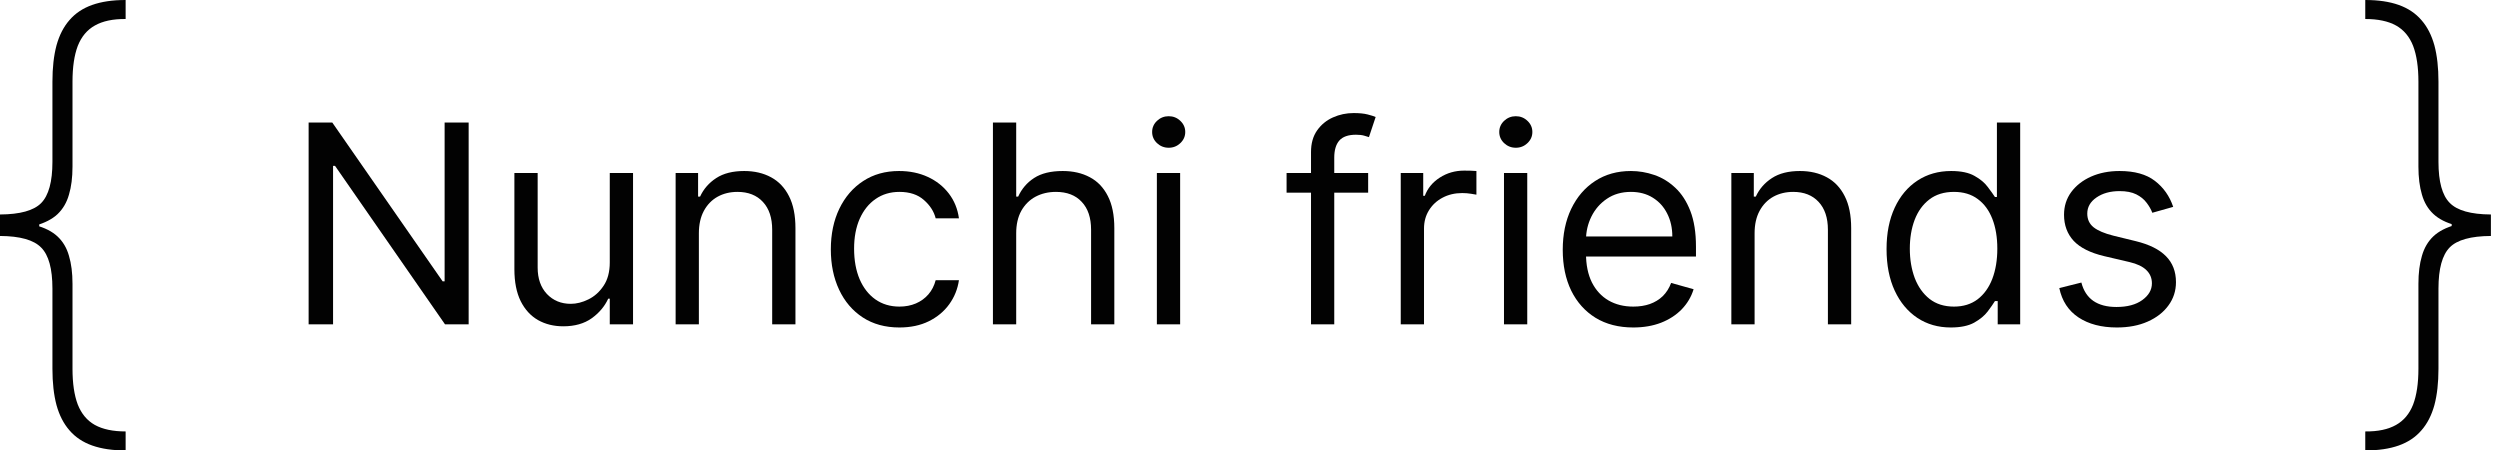 <?xml version="1.0" encoding="UTF-8"?> <svg xmlns="http://www.w3.org/2000/svg" width="111" height="20" viewBox="0 0 111 20" fill="none"><path d="M0 10.18V9.523C0.891 9.518 1.5 9.349 1.828 9.016C2.161 8.677 2.328 8.068 2.328 7.188V3.625C2.328 3.005 2.388 2.469 2.508 2.016C2.633 1.562 2.826 1.188 3.086 0.891C3.346 0.589 3.682 0.365 4.094 0.219C4.505 0.073 5 0 5.578 0V0.844C5.016 0.839 4.56 0.935 4.211 1.133C3.867 1.326 3.615 1.628 3.453 2.039C3.297 2.451 3.219 2.979 3.219 3.625V7.398C3.219 7.878 3.167 8.292 3.062 8.641C2.964 8.99 2.794 9.279 2.555 9.508C2.315 9.732 1.987 9.901 1.57 10.016C1.154 10.125 0.63 10.18 0 10.18ZM5.578 20C5 20 4.505 19.927 4.094 19.781C3.682 19.635 3.346 19.412 3.086 19.109C2.826 18.812 2.633 18.438 2.508 17.984C2.388 17.531 2.328 16.995 2.328 16.375V12.812C2.328 11.932 2.161 11.325 1.828 10.992C1.5 10.654 0.891 10.482 0 10.477V9.82C0.63 9.826 1.154 9.885 1.57 10C1.987 10.109 2.315 10.276 2.555 10.5C2.794 10.724 2.964 11.01 3.062 11.359C3.167 11.708 3.219 12.122 3.219 12.602V16.375C3.219 17.021 3.297 17.549 3.453 17.961C3.615 18.372 3.867 18.674 4.211 18.867C4.56 19.06 5.016 19.156 5.578 19.156V20ZM0 10.477V9.523H1.742V10.477H0Z" fill="#020202"></path><path d="M20.808 5.44V14.4H19.758L14.876 7.365H14.788V14.4H13.703V5.44H14.753L19.653 12.492H19.741V5.44H20.808Z" fill="#020202"></path><path d="M27.074 11.652V7.68H28.107V14.4H27.074V13.262H27.004C26.847 13.604 26.602 13.894 26.269 14.133C25.937 14.369 25.517 14.488 25.009 14.488C24.589 14.488 24.216 14.396 23.889 14.212C23.563 14.025 23.306 13.745 23.119 13.372C22.933 12.996 22.839 12.522 22.839 11.95V7.68H23.872V11.88C23.872 12.37 24.009 12.761 24.283 13.053C24.56 13.344 24.913 13.49 25.342 13.49C25.598 13.49 25.859 13.424 26.125 13.293C26.393 13.162 26.618 12.961 26.799 12.689C26.982 12.418 27.074 12.072 27.074 11.652Z" fill="#020202"></path><path d="M31.03 10.357V14.4H29.998V7.68H30.995V8.73H31.083C31.24 8.389 31.48 8.115 31.8 7.907C32.121 7.697 32.535 7.593 33.043 7.593C33.498 7.593 33.896 7.686 34.237 7.872C34.578 8.056 34.844 8.336 35.033 8.713C35.223 9.086 35.318 9.558 35.318 10.13V14.4H34.285V10.2C34.285 9.672 34.148 9.261 33.874 8.966C33.6 8.669 33.224 8.52 32.745 8.52C32.416 8.52 32.121 8.591 31.862 8.734C31.605 8.877 31.402 9.086 31.253 9.36C31.105 9.634 31.03 9.967 31.03 10.357Z" fill="#020202"></path><path d="M39.934 14.54C39.304 14.54 38.762 14.391 38.307 14.094C37.852 13.796 37.502 13.386 37.257 12.864C37.012 12.342 36.889 11.746 36.889 11.075C36.889 10.393 37.015 9.79 37.266 9.268C37.52 8.743 37.873 8.333 38.325 8.039C38.779 7.741 39.31 7.593 39.917 7.593C40.389 7.593 40.815 7.68 41.194 7.855C41.574 8.03 41.884 8.275 42.126 8.59C42.368 8.905 42.519 9.273 42.577 9.693H41.544C41.466 9.386 41.291 9.115 41.02 8.879C40.751 8.64 40.389 8.52 39.934 8.52C39.532 8.52 39.179 8.625 38.876 8.835C38.575 9.042 38.341 9.335 38.171 9.714C38.005 10.091 37.922 10.533 37.922 11.04C37.922 11.559 38.004 12.011 38.167 12.396C38.333 12.781 38.567 13.08 38.867 13.293C39.17 13.506 39.526 13.613 39.934 13.613C40.203 13.613 40.446 13.566 40.665 13.473C40.884 13.379 41.069 13.245 41.221 13.07C41.373 12.895 41.48 12.685 41.544 12.44H42.577C42.519 12.837 42.374 13.194 42.144 13.512C41.916 13.827 41.614 14.078 41.238 14.264C40.865 14.448 40.43 14.54 39.934 14.54Z" fill="#020202"></path><path d="M45.119 10.357V14.4H44.086V5.44H45.119V8.73H45.206C45.364 8.383 45.6 8.107 45.915 7.903C46.233 7.696 46.656 7.593 47.184 7.593C47.642 7.593 48.043 7.684 48.387 7.868C48.731 8.049 48.998 8.328 49.188 8.704C49.38 9.077 49.476 9.553 49.476 10.13V14.4H48.444V10.2C48.444 9.666 48.305 9.254 48.028 8.962C47.754 8.667 47.373 8.52 46.886 8.52C46.548 8.52 46.245 8.591 45.976 8.734C45.711 8.877 45.501 9.086 45.346 9.36C45.195 9.634 45.119 9.967 45.119 10.357Z" fill="#020202"></path><path d="M51.365 14.4V7.68H52.398V14.4H51.365ZM51.89 6.56C51.689 6.56 51.516 6.491 51.37 6.354C51.227 6.217 51.155 6.053 51.155 5.86C51.155 5.668 51.227 5.503 51.37 5.366C51.516 5.229 51.689 5.16 51.89 5.16C52.092 5.16 52.264 5.229 52.407 5.366C52.552 5.503 52.625 5.668 52.625 5.86C52.625 6.053 52.552 6.217 52.407 6.354C52.264 6.491 52.092 6.56 51.89 6.56Z" fill="#020202"></path><path d="M60.746 7.68V8.555H57.124V7.68H60.746ZM58.209 14.4V6.753C58.209 6.367 58.299 6.047 58.48 5.79C58.661 5.533 58.896 5.341 59.184 5.213C59.473 5.084 59.778 5.02 60.099 5.02C60.353 5.02 60.56 5.04 60.72 5.081C60.881 5.122 61 5.16 61.079 5.195L60.781 6.088C60.729 6.07 60.656 6.048 60.563 6.022C60.472 5.996 60.353 5.982 60.204 5.982C59.863 5.982 59.616 6.069 59.465 6.241C59.316 6.413 59.241 6.665 59.241 6.997V14.4H58.209Z" fill="#020202"></path><path d="M62.193 14.4V7.68H63.191V8.695H63.261C63.383 8.363 63.605 8.093 63.926 7.886C64.247 7.679 64.609 7.575 65.011 7.575C65.087 7.575 65.182 7.576 65.295 7.579C65.409 7.582 65.495 7.587 65.553 7.593V8.643C65.518 8.634 65.438 8.621 65.313 8.603C65.19 8.583 65.061 8.572 64.923 8.572C64.597 8.572 64.305 8.641 64.048 8.778C63.795 8.912 63.593 9.099 63.445 9.338C63.299 9.574 63.226 9.844 63.226 10.148V14.4H62.193Z" fill="#020202"></path><path d="M66.777 14.4V7.68H67.81V14.4H66.777ZM67.302 6.56C67.101 6.56 66.928 6.491 66.782 6.354C66.639 6.217 66.567 6.053 66.567 5.86C66.567 5.668 66.639 5.503 66.782 5.366C66.928 5.229 67.101 5.16 67.302 5.16C67.504 5.16 67.676 5.229 67.819 5.366C67.964 5.503 68.037 5.668 68.037 5.86C68.037 6.053 67.964 6.217 67.819 6.354C67.676 6.491 67.504 6.56 67.302 6.56Z" fill="#020202"></path><path d="M72.518 14.54C71.871 14.54 71.312 14.397 70.843 14.111C70.376 13.822 70.016 13.42 69.762 12.904C69.511 12.385 69.386 11.781 69.386 11.092C69.386 10.404 69.511 9.797 69.762 9.273C70.016 8.745 70.369 8.333 70.821 8.039C71.276 7.741 71.807 7.593 72.413 7.593C72.763 7.593 73.109 7.651 73.45 7.768C73.792 7.884 74.102 8.074 74.382 8.336C74.662 8.596 74.885 8.94 75.052 9.369C75.218 9.797 75.301 10.325 75.301 10.953V11.39H70.121V10.498H74.251C74.251 10.118 74.175 9.78 74.023 9.482C73.875 9.185 73.662 8.95 73.385 8.778C73.111 8.606 72.787 8.52 72.413 8.52C72.002 8.52 71.646 8.622 71.346 8.826C71.048 9.027 70.82 9.29 70.659 9.614C70.499 9.938 70.418 10.285 70.418 10.655V11.25C70.418 11.758 70.506 12.188 70.681 12.541C70.859 12.891 71.105 13.158 71.42 13.341C71.735 13.522 72.101 13.613 72.518 13.613C72.79 13.613 73.035 13.575 73.253 13.499C73.475 13.42 73.666 13.303 73.827 13.149C73.987 12.991 74.111 12.796 74.198 12.562L75.196 12.842C75.091 13.181 74.915 13.478 74.667 13.735C74.419 13.989 74.112 14.187 73.748 14.33C73.383 14.47 72.973 14.54 72.518 14.54Z" fill="#020202"></path><path d="M77.904 10.357V14.4H76.872V7.68H77.869V8.73H77.957C78.114 8.389 78.353 8.115 78.674 7.907C78.995 7.697 79.409 7.593 79.917 7.593C80.372 7.593 80.77 7.686 81.111 7.872C81.452 8.056 81.718 8.336 81.907 8.713C82.097 9.086 82.192 9.558 82.192 10.13V14.4H81.159V10.2C81.159 9.672 81.022 9.261 80.748 8.966C80.474 8.669 80.097 8.52 79.619 8.52C79.29 8.52 78.995 8.591 78.735 8.734C78.479 8.877 78.276 9.086 78.127 9.36C77.978 9.634 77.904 9.967 77.904 10.357Z" fill="#020202"></path><path d="M86.616 14.54C86.056 14.54 85.561 14.399 85.133 14.116C84.704 13.83 84.368 13.427 84.126 12.908C83.884 12.386 83.763 11.769 83.763 11.057C83.763 10.352 83.884 9.739 84.126 9.22C84.368 8.701 84.705 8.3 85.137 8.017C85.569 7.734 86.067 7.593 86.633 7.593C87.071 7.593 87.416 7.665 87.67 7.811C87.927 7.954 88.122 8.117 88.256 8.301C88.394 8.482 88.5 8.631 88.576 8.748H88.663V5.44H89.696V14.4H88.698V13.367H88.576C88.5 13.49 88.392 13.645 88.252 13.831C88.112 14.015 87.912 14.18 87.653 14.326C87.393 14.469 87.047 14.54 86.616 14.54ZM86.756 13.613C87.17 13.613 87.52 13.505 87.806 13.289C88.092 13.07 88.309 12.768 88.458 12.383C88.606 11.995 88.681 11.547 88.681 11.04C88.681 10.538 88.608 10.099 88.462 9.723C88.316 9.344 88.1 9.049 87.814 8.839C87.529 8.626 87.176 8.52 86.756 8.52C86.318 8.52 85.954 8.632 85.662 8.857C85.373 9.079 85.156 9.38 85.01 9.762C84.867 10.142 84.796 10.568 84.796 11.04C84.796 11.518 84.869 11.953 85.014 12.344C85.163 12.732 85.382 13.041 85.671 13.271C85.963 13.499 86.324 13.613 86.756 13.613Z" fill="#020202"></path><path d="M96.49 9.185L95.563 9.447C95.504 9.293 95.418 9.143 95.305 8.997C95.194 8.848 95.042 8.726 94.85 8.629C94.657 8.533 94.411 8.485 94.11 8.485C93.699 8.485 93.356 8.58 93.082 8.769C92.811 8.956 92.675 9.194 92.675 9.482C92.675 9.739 92.769 9.942 92.955 10.091C93.142 10.239 93.433 10.363 93.83 10.463L94.828 10.707C95.428 10.853 95.876 11.076 96.171 11.377C96.465 11.674 96.613 12.058 96.613 12.527C96.613 12.912 96.502 13.257 96.28 13.56C96.061 13.863 95.755 14.102 95.361 14.277C94.968 14.453 94.51 14.54 93.988 14.54C93.302 14.54 92.735 14.391 92.286 14.094C91.837 13.796 91.552 13.362 91.433 12.79L92.413 12.545C92.506 12.907 92.683 13.178 92.942 13.359C93.204 13.54 93.547 13.63 93.97 13.63C94.451 13.63 94.834 13.528 95.116 13.324C95.402 13.117 95.545 12.869 95.545 12.58C95.545 12.347 95.463 12.151 95.3 11.994C95.137 11.833 94.886 11.714 94.548 11.635L93.428 11.373C92.812 11.227 92.36 11.001 92.071 10.694C91.786 10.385 91.643 9.999 91.643 9.535C91.643 9.156 91.749 8.82 91.962 8.529C92.178 8.237 92.471 8.008 92.841 7.842C93.215 7.676 93.638 7.593 94.11 7.593C94.775 7.593 95.297 7.738 95.676 8.03C96.058 8.322 96.33 8.707 96.49 9.185Z" fill="#020202"></path><path d="M110.596 9.82V10.477C109.706 10.482 109.096 10.651 108.768 10.984C108.435 11.323 108.268 11.932 108.268 12.812V16.375C108.268 16.995 108.208 17.531 108.088 17.984C107.963 18.438 107.771 18.812 107.51 19.109C107.25 19.412 106.914 19.635 106.503 19.781C106.091 19.927 105.596 20 105.018 20V19.156C105.581 19.162 106.036 19.065 106.385 18.867C106.729 18.674 106.982 18.372 107.143 17.961C107.299 17.549 107.378 17.021 107.378 16.375V12.602C107.378 12.122 107.43 11.708 107.534 11.359C107.633 11.01 107.802 10.721 108.042 10.492C108.281 10.268 108.609 10.099 109.026 9.984C109.443 9.875 109.966 9.82 110.596 9.82ZM105.018 5.72205e-07C105.596 5.72205e-07 106.091 0.073 106.503 0.219C106.914 0.365 107.25 0.589 107.51 0.891C107.771 1.188 107.963 1.562 108.088 2.016C108.208 2.469 108.268 3.005 108.268 3.625V7.188C108.268 8.068 108.435 8.674 108.768 9.008C109.096 9.346 109.706 9.518 110.596 9.523V10.18C109.966 10.175 109.443 10.115 109.026 10C108.609 9.891 108.281 9.724 108.042 9.5C107.802 9.276 107.633 8.99 107.534 8.641C107.43 8.292 107.378 7.878 107.378 7.398V3.625C107.378 2.979 107.299 2.451 107.143 2.039C106.982 1.628 106.729 1.326 106.385 1.133C106.036 0.94 105.581 0.844 105.018 0.844V5.72205e-07ZM110.596 9.523V10.477H108.854V9.523H110.596Z" fill="#020202"></path></svg> 